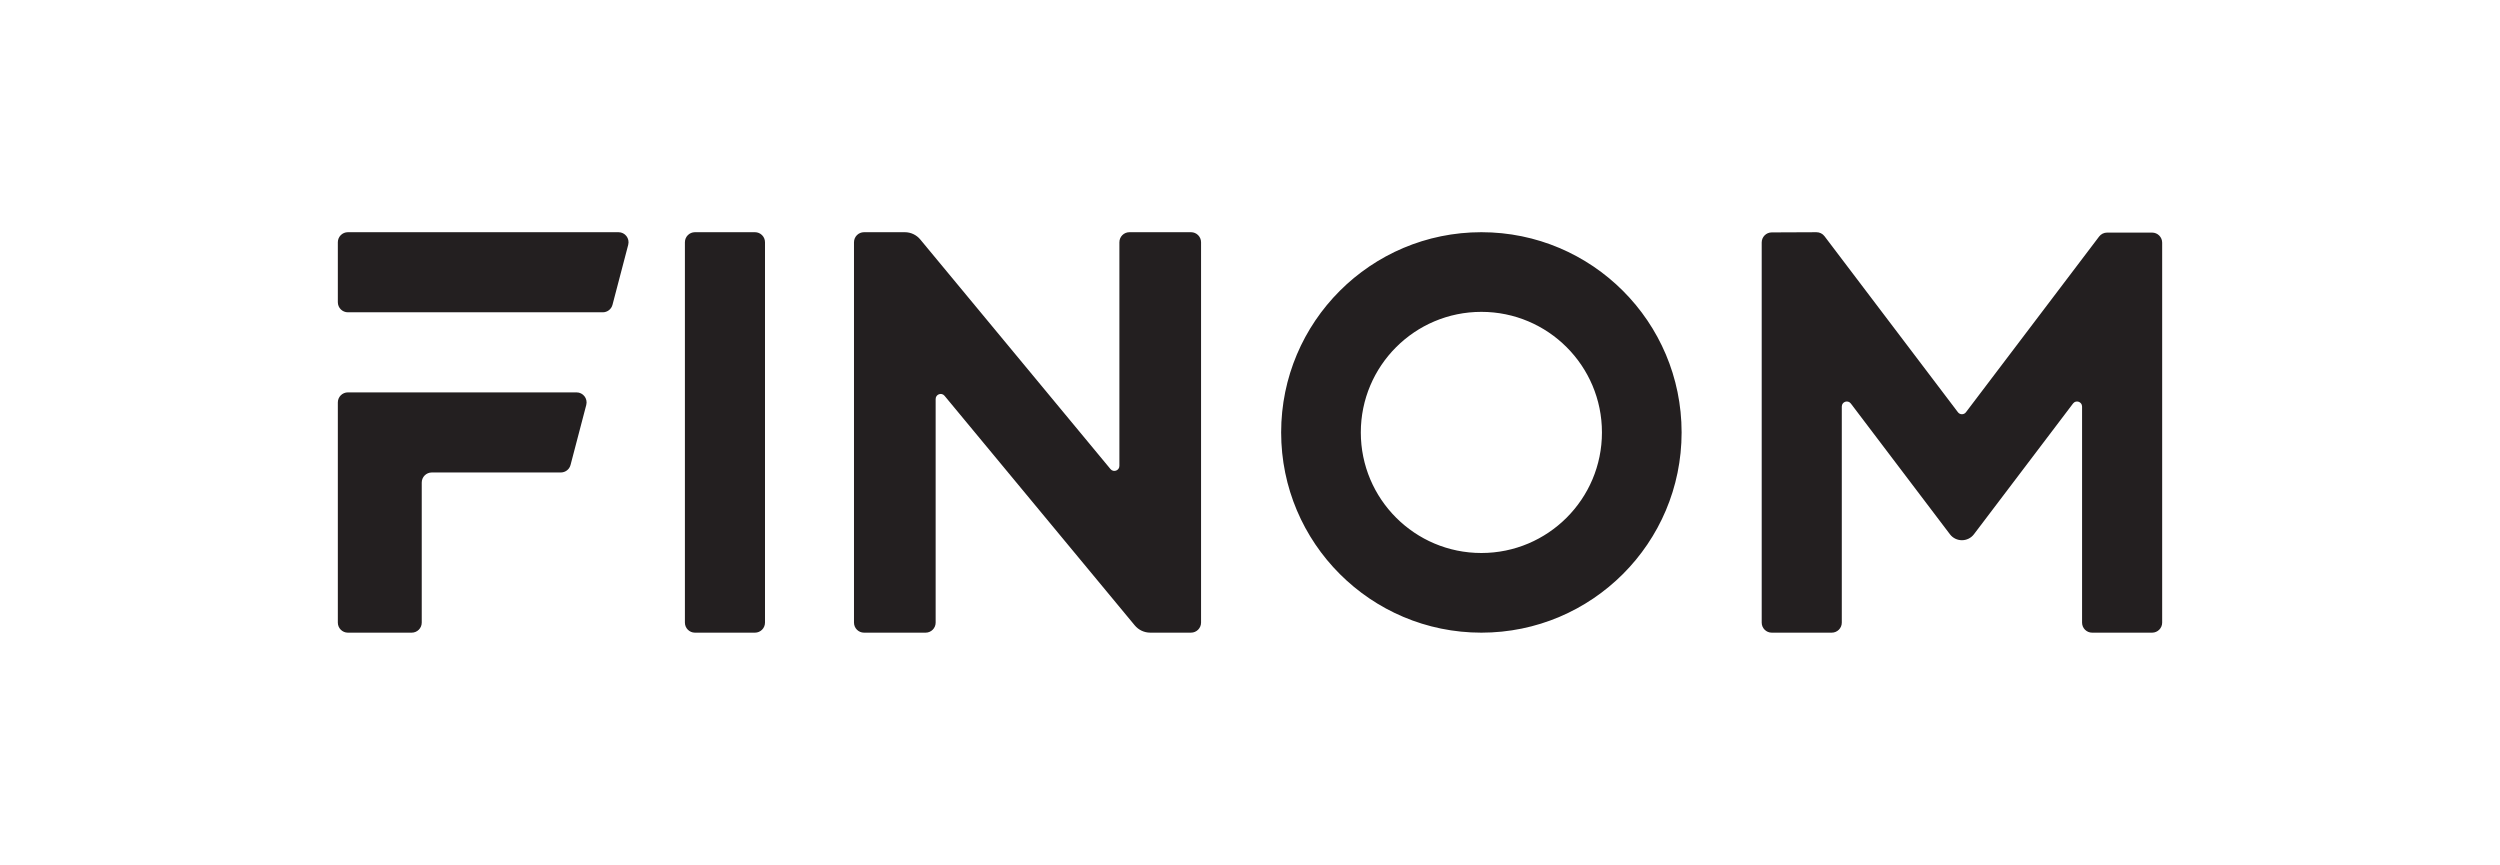 <?xml version="1.0" encoding="UTF-8"?> <svg xmlns="http://www.w3.org/2000/svg" width="185" height="64" viewBox="0 0 185 64" fill="none"><g clip-path="url(#clip0_2493_6942)"><path fill-rule="evenodd" clip-rule="evenodd" d="M25.744 17.183C25.333 17.183 25 17.516 25 17.926V22.366C25 22.777 25.333 23.11 25.744 23.11H44.606C44.944 23.11 45.239 22.882 45.325 22.555L46.488 18.115C46.611 17.643 46.256 17.183 45.768 17.183H25.744ZM30.465 46.817H25.744C25.333 46.817 25 46.484 25 46.073V29.78C25 29.369 25.333 29.036 25.744 29.036H42.664C43.151 29.036 43.507 29.497 43.383 29.968L42.22 34.408C42.135 34.735 41.839 34.963 41.501 34.963H31.953C31.542 34.963 31.209 35.296 31.209 35.706V46.073C31.209 46.484 30.876 46.817 30.465 46.817ZM55.866 17.183C56.277 17.183 56.61 17.516 56.61 17.926V46.074C56.61 46.484 56.277 46.817 55.866 46.817H51.426C51.016 46.817 50.683 46.484 50.683 46.074V17.926C50.683 17.516 51.016 17.183 51.426 17.183H55.866Z" fill="#231F20"></path><path d="M83.578 17.183H88.135C88.545 17.183 88.878 17.516 88.878 17.926V46.073C88.878 46.483 88.545 46.816 88.135 46.816H85.117C84.674 46.816 84.254 46.619 83.972 46.278L69.896 29.288C69.674 29.019 69.238 29.177 69.238 29.525V46.074C69.238 46.484 68.905 46.817 68.495 46.817H63.939C63.528 46.817 63.195 46.484 63.195 46.074V17.926C63.195 17.516 63.528 17.183 63.939 17.183H66.955C67.398 17.183 67.818 17.38 68.1 17.721L82.177 34.713C82.399 34.981 82.835 34.824 82.835 34.476V17.926C82.835 17.516 83.168 17.183 83.578 17.183ZM124.439 32C124.439 40.183 117.805 46.817 109.622 46.817C101.439 46.817 94.805 40.183 94.805 32C94.805 23.817 101.439 17.183 109.622 17.183C117.805 17.183 124.439 23.817 124.439 32ZM100.7 32C100.7 36.927 104.694 40.922 109.622 40.922C114.549 40.922 118.544 36.927 118.544 32C118.544 27.073 114.549 23.078 109.622 23.078C104.694 23.078 100.7 27.073 100.7 32ZM159.256 46.817H154.817C154.406 46.817 154.073 46.484 154.073 46.074V30.083C154.073 29.727 153.62 29.575 153.405 29.859L146.072 39.534C145.625 40.123 144.74 40.123 144.294 39.534L136.961 29.859C136.745 29.575 136.293 29.727 136.293 30.083V46.074C136.293 46.484 135.96 46.817 135.549 46.817H131.109C130.699 46.817 130.366 46.484 130.366 46.074V17.942C130.366 17.532 130.697 17.2 131.106 17.198L134.417 17.184C134.651 17.183 134.872 17.293 135.013 17.479L144.887 30.506C145.035 30.703 145.33 30.703 145.479 30.506L155.332 17.507C155.472 17.321 155.691 17.212 155.924 17.212H159.256C159.667 17.212 160 17.545 160 17.956V46.074C160 46.484 159.667 46.817 159.256 46.817Z" fill="#231F20"></path></g><defs><clipPath id="clip0_2493_6942"><rect width="135" height="29.634" fill="white" transform="translate(25 17.183)"></rect></clipPath></defs></svg> 